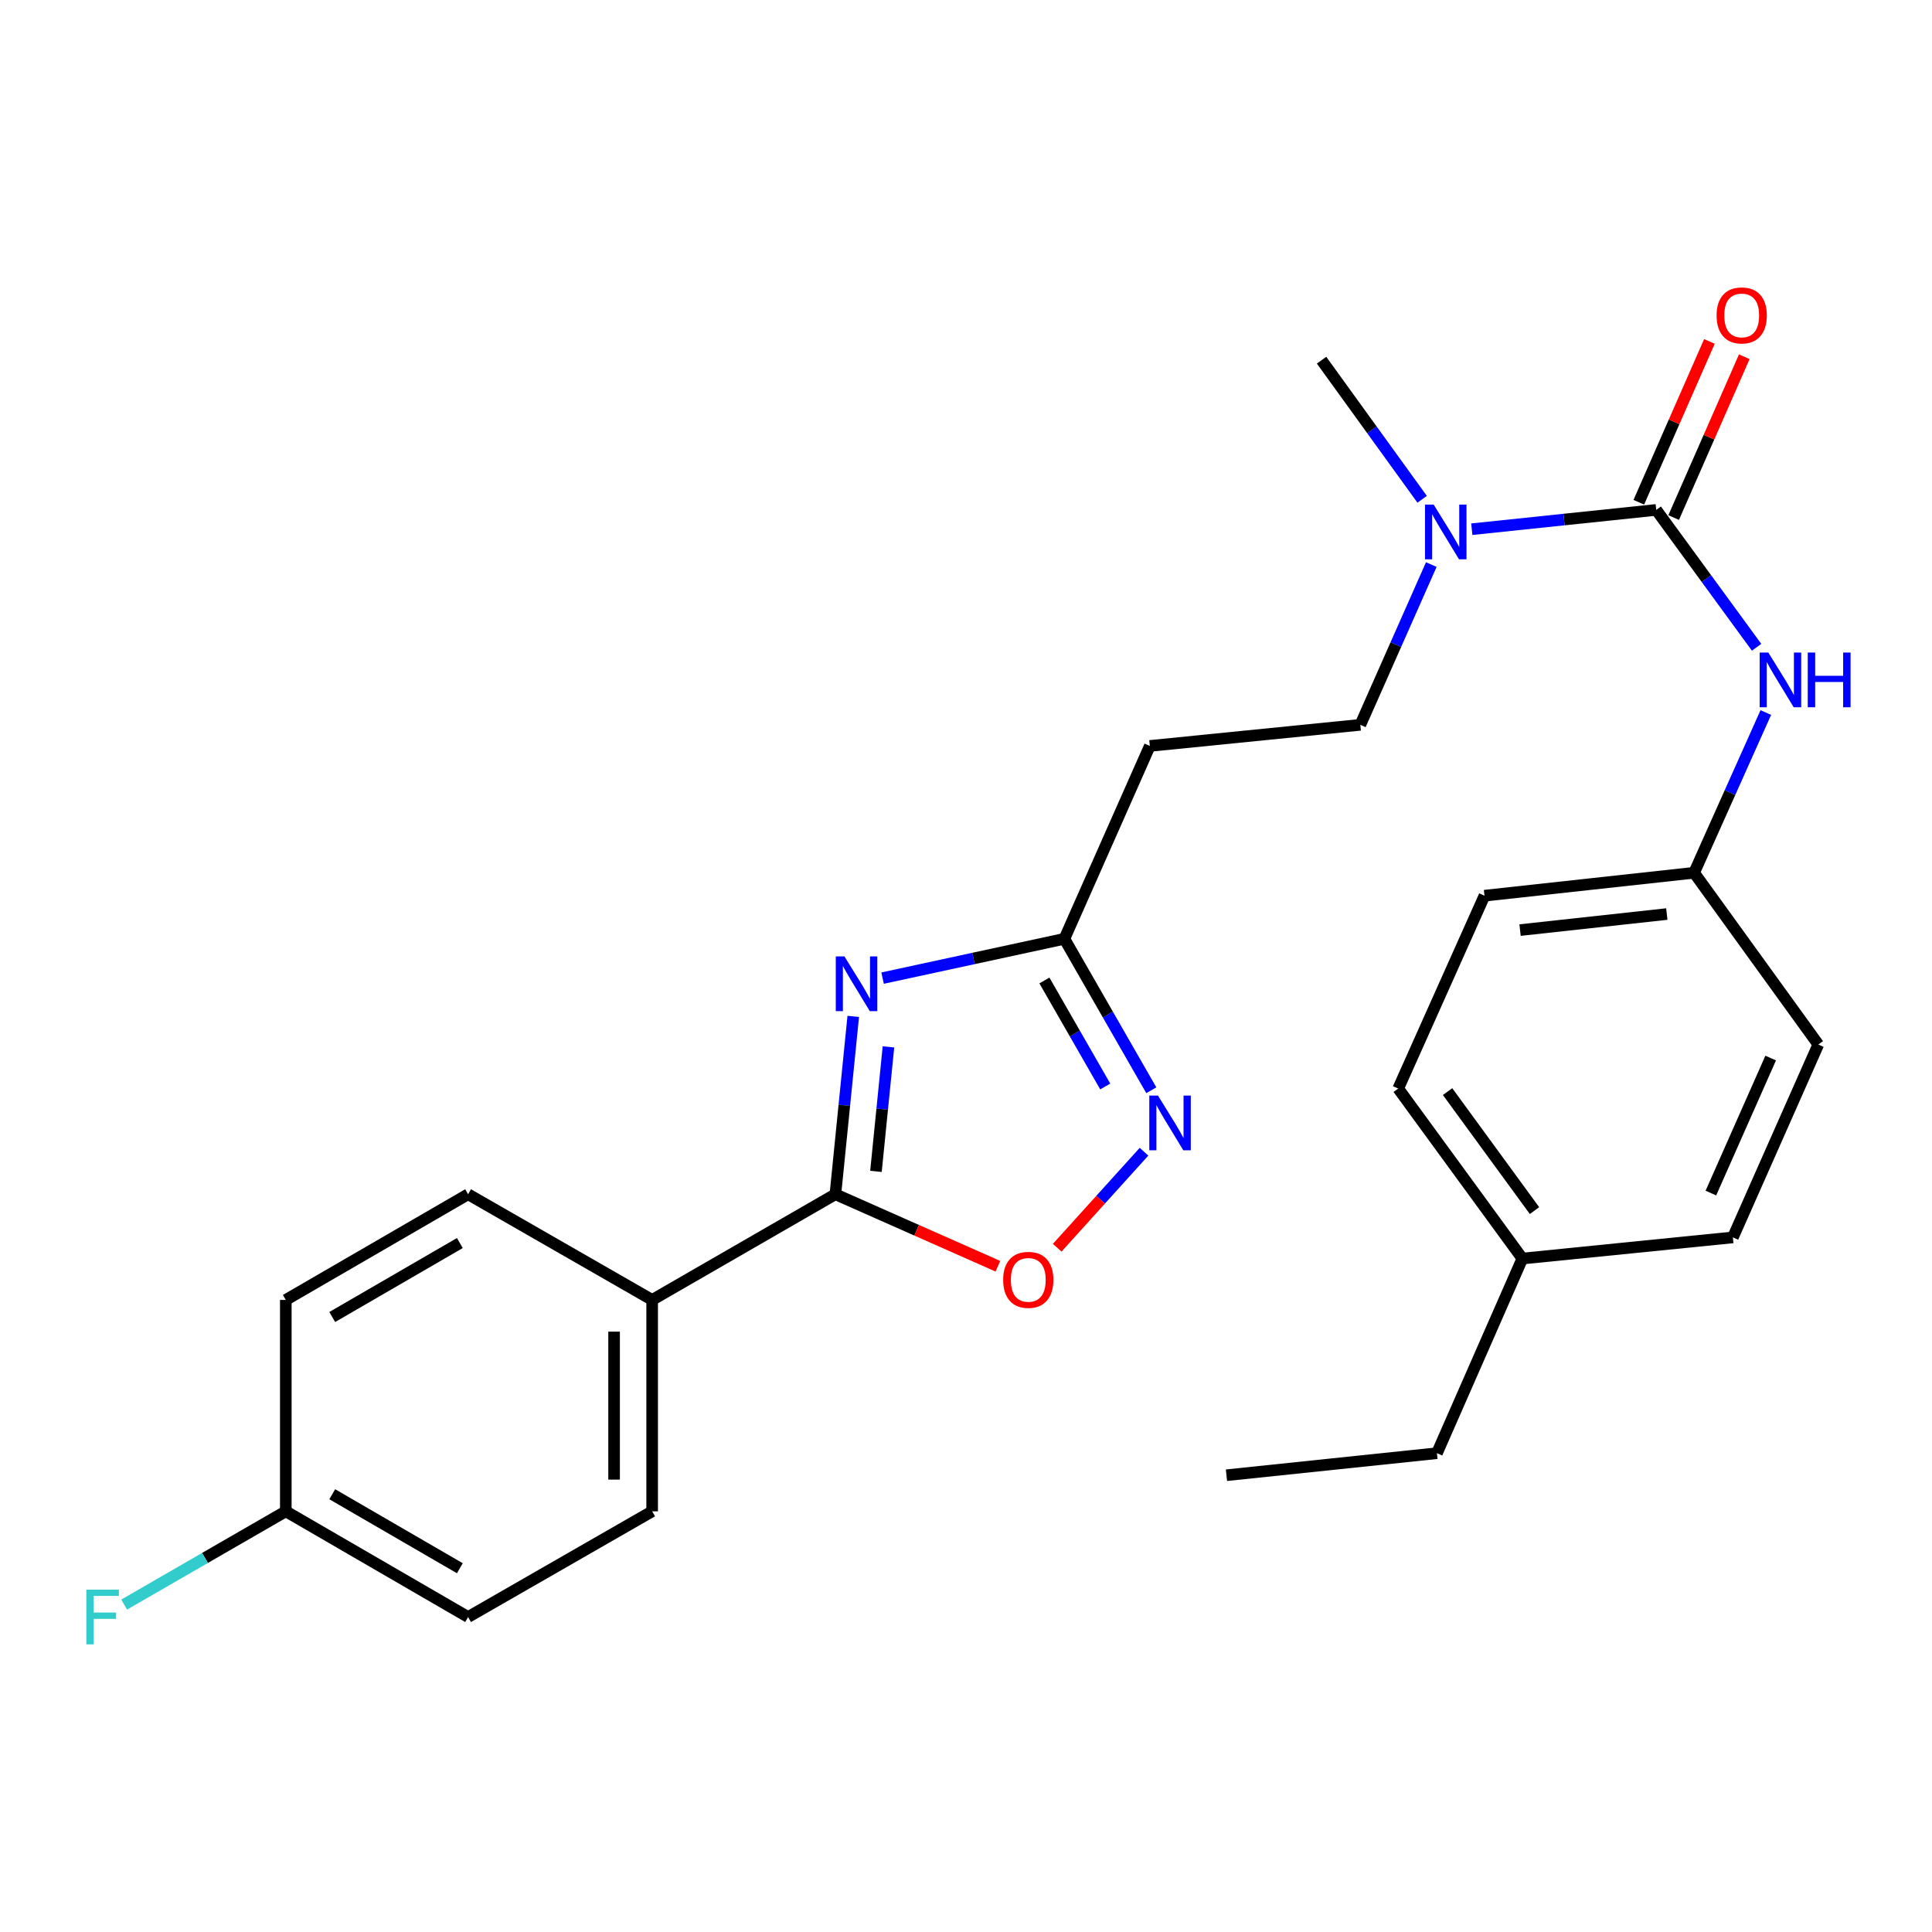 <?xml version='1.0' encoding='iso-8859-1'?>
<svg version='1.1' baseProfile='full'
              xmlns='http://www.w3.org/2000/svg'
                      xmlns:rdkit='http://www.rdkit.org/xml'
                      xmlns:xlink='http://www.w3.org/1999/xlink'
                  xml:space='preserve'
width='1000px' height='1000px' viewBox='0 0 1000 1000'>
<!-- END OF HEADER -->
<rect style='opacity:1.0;fill:#FFFFFF;stroke:none' width='1000' height='1000' x='0' y='0'> </rect>
<path class='bond-0' d='M 441.641,526.089 L 437.021,572.118' style='fill:none;fill-rule:evenodd;stroke:#0000FF;stroke-width:6px;stroke-linecap:butt;stroke-linejoin:miter;stroke-opacity:1' />
<path class='bond-0' d='M 437.021,572.118 L 432.401,618.147' style='fill:none;fill-rule:evenodd;stroke:#000000;stroke-width:6px;stroke-linecap:butt;stroke-linejoin:miter;stroke-opacity:1' />
<path class='bond-0' d='M 459.861,541.866 L 456.627,574.086' style='fill:none;fill-rule:evenodd;stroke:#0000FF;stroke-width:6px;stroke-linecap:butt;stroke-linejoin:miter;stroke-opacity:1' />
<path class='bond-0' d='M 456.627,574.086 L 453.393,606.306' style='fill:none;fill-rule:evenodd;stroke:#000000;stroke-width:6px;stroke-linecap:butt;stroke-linejoin:miter;stroke-opacity:1' />
<path class='bond-3' d='M 456.829,506.274 L 503.877,496.102' style='fill:none;fill-rule:evenodd;stroke:#0000FF;stroke-width:6px;stroke-linecap:butt;stroke-linejoin:miter;stroke-opacity:1' />
<path class='bond-3' d='M 503.877,496.102 L 550.925,485.929' style='fill:none;fill-rule:evenodd;stroke:#000000;stroke-width:6px;stroke-linecap:butt;stroke-linejoin:miter;stroke-opacity:1' />
<path class='bond-4' d='M 432.401,618.147 L 474.455,636.776' style='fill:none;fill-rule:evenodd;stroke:#000000;stroke-width:6px;stroke-linecap:butt;stroke-linejoin:miter;stroke-opacity:1' />
<path class='bond-4' d='M 474.455,636.776 L 516.508,655.405' style='fill:none;fill-rule:evenodd;stroke:#FF0000;stroke-width:6px;stroke-linecap:butt;stroke-linejoin:miter;stroke-opacity:1' />
<path class='bond-8' d='M 432.401,618.147 L 337.556,672.839' style='fill:none;fill-rule:evenodd;stroke:#000000;stroke-width:6px;stroke-linecap:butt;stroke-linejoin:miter;stroke-opacity:1' />
<path class='bond-1' d='M 857.266,263.924 L 809.533,268.921' style='fill:none;fill-rule:evenodd;stroke:#000000;stroke-width:6px;stroke-linecap:butt;stroke-linejoin:miter;stroke-opacity:1' />
<path class='bond-1' d='M 809.533,268.921 L 761.8,273.919' style='fill:none;fill-rule:evenodd;stroke:#0000FF;stroke-width:6px;stroke-linecap:butt;stroke-linejoin:miter;stroke-opacity:1' />
<path class='bond-5' d='M 857.266,263.924 L 883.239,299.478' style='fill:none;fill-rule:evenodd;stroke:#000000;stroke-width:6px;stroke-linecap:butt;stroke-linejoin:miter;stroke-opacity:1' />
<path class='bond-5' d='M 883.239,299.478 L 909.212,335.031' style='fill:none;fill-rule:evenodd;stroke:#0000FF;stroke-width:6px;stroke-linecap:butt;stroke-linejoin:miter;stroke-opacity:1' />
<path class='bond-9' d='M 866.287,267.885 L 884.561,226.267' style='fill:none;fill-rule:evenodd;stroke:#000000;stroke-width:6px;stroke-linecap:butt;stroke-linejoin:miter;stroke-opacity:1' />
<path class='bond-9' d='M 884.561,226.267 L 902.835,184.65' style='fill:none;fill-rule:evenodd;stroke:#FF0000;stroke-width:6px;stroke-linecap:butt;stroke-linejoin:miter;stroke-opacity:1' />
<path class='bond-9' d='M 848.245,259.963 L 866.519,218.345' style='fill:none;fill-rule:evenodd;stroke:#000000;stroke-width:6px;stroke-linecap:butt;stroke-linejoin:miter;stroke-opacity:1' />
<path class='bond-9' d='M 866.519,218.345 L 884.793,176.728' style='fill:none;fill-rule:evenodd;stroke:#FF0000;stroke-width:6px;stroke-linecap:butt;stroke-linejoin:miter;stroke-opacity:1' />
<path class='bond-2' d='M 595.913,564.316 L 573.419,525.123' style='fill:none;fill-rule:evenodd;stroke:#0000FF;stroke-width:6px;stroke-linecap:butt;stroke-linejoin:miter;stroke-opacity:1' />
<path class='bond-2' d='M 573.419,525.123 L 550.925,485.929' style='fill:none;fill-rule:evenodd;stroke:#000000;stroke-width:6px;stroke-linecap:butt;stroke-linejoin:miter;stroke-opacity:1' />
<path class='bond-2' d='M 572.074,562.366 L 556.329,534.931' style='fill:none;fill-rule:evenodd;stroke:#0000FF;stroke-width:6px;stroke-linecap:butt;stroke-linejoin:miter;stroke-opacity:1' />
<path class='bond-2' d='M 556.329,534.931 L 540.583,507.496' style='fill:none;fill-rule:evenodd;stroke:#000000;stroke-width:6px;stroke-linecap:butt;stroke-linejoin:miter;stroke-opacity:1' />
<path class='bond-26' d='M 592.141,596.125 L 569.673,620.973' style='fill:none;fill-rule:evenodd;stroke:#0000FF;stroke-width:6px;stroke-linecap:butt;stroke-linejoin:miter;stroke-opacity:1' />
<path class='bond-26' d='M 569.673,620.973 L 547.205,645.82' style='fill:none;fill-rule:evenodd;stroke:#FF0000;stroke-width:6px;stroke-linecap:butt;stroke-linejoin:miter;stroke-opacity:1' />
<path class='bond-7' d='M 550.925,485.929 L 595.151,386.092' style='fill:none;fill-rule:evenodd;stroke:#000000;stroke-width:6px;stroke-linecap:butt;stroke-linejoin:miter;stroke-opacity:1' />
<path class='bond-13' d='M 913.986,368.81 L 895.429,410.276' style='fill:none;fill-rule:evenodd;stroke:#0000FF;stroke-width:6px;stroke-linecap:butt;stroke-linejoin:miter;stroke-opacity:1' />
<path class='bond-13' d='M 895.429,410.276 L 876.872,451.742' style='fill:none;fill-rule:evenodd;stroke:#000000;stroke-width:6px;stroke-linecap:butt;stroke-linejoin:miter;stroke-opacity:1' />
<path class='bond-6' d='M 740.841,292.22 L 722.474,333.694' style='fill:none;fill-rule:evenodd;stroke:#0000FF;stroke-width:6px;stroke-linecap:butt;stroke-linejoin:miter;stroke-opacity:1' />
<path class='bond-6' d='M 722.474,333.694 L 704.106,375.167' style='fill:none;fill-rule:evenodd;stroke:#000000;stroke-width:6px;stroke-linecap:butt;stroke-linejoin:miter;stroke-opacity:1' />
<path class='bond-23' d='M 736.1,258.428 L 710.07,222.429' style='fill:none;fill-rule:evenodd;stroke:#0000FF;stroke-width:6px;stroke-linecap:butt;stroke-linejoin:miter;stroke-opacity:1' />
<path class='bond-23' d='M 710.07,222.429 L 684.04,186.43' style='fill:none;fill-rule:evenodd;stroke:#000000;stroke-width:6px;stroke-linecap:butt;stroke-linejoin:miter;stroke-opacity:1' />
<path class='bond-10' d='M 595.151,386.092 L 704.106,375.167' style='fill:none;fill-rule:evenodd;stroke:#000000;stroke-width:6px;stroke-linecap:butt;stroke-linejoin:miter;stroke-opacity:1' />
<path class='bond-11' d='M 337.556,672.839 L 337.556,782.254' style='fill:none;fill-rule:evenodd;stroke:#000000;stroke-width:6px;stroke-linecap:butt;stroke-linejoin:miter;stroke-opacity:1' />
<path class='bond-11' d='M 317.852,689.251 L 317.852,765.842' style='fill:none;fill-rule:evenodd;stroke:#000000;stroke-width:6px;stroke-linecap:butt;stroke-linejoin:miter;stroke-opacity:1' />
<path class='bond-12' d='M 337.556,672.839 L 242.284,618.147' style='fill:none;fill-rule:evenodd;stroke:#000000;stroke-width:6px;stroke-linecap:butt;stroke-linejoin:miter;stroke-opacity:1' />
<path class='bond-15' d='M 337.556,782.254 L 242.284,836.967' style='fill:none;fill-rule:evenodd;stroke:#000000;stroke-width:6px;stroke-linecap:butt;stroke-linejoin:miter;stroke-opacity:1' />
<path class='bond-16' d='M 242.284,618.147 L 147.932,672.839' style='fill:none;fill-rule:evenodd;stroke:#000000;stroke-width:6px;stroke-linecap:butt;stroke-linejoin:miter;stroke-opacity:1' />
<path class='bond-16' d='M 238.013,643.399 L 171.966,681.683' style='fill:none;fill-rule:evenodd;stroke:#000000;stroke-width:6px;stroke-linecap:butt;stroke-linejoin:miter;stroke-opacity:1' />
<path class='bond-19' d='M 876.872,451.742 L 941.153,540.642' style='fill:none;fill-rule:evenodd;stroke:#000000;stroke-width:6px;stroke-linecap:butt;stroke-linejoin:miter;stroke-opacity:1' />
<path class='bond-20' d='M 876.872,451.742 L 768.365,463.608' style='fill:none;fill-rule:evenodd;stroke:#000000;stroke-width:6px;stroke-linecap:butt;stroke-linejoin:miter;stroke-opacity:1' />
<path class='bond-20' d='M 862.738,473.109 L 786.783,481.416' style='fill:none;fill-rule:evenodd;stroke:#000000;stroke-width:6px;stroke-linecap:butt;stroke-linejoin:miter;stroke-opacity:1' />
<path class='bond-14' d='M 147.932,782.254 L 147.932,672.839' style='fill:none;fill-rule:evenodd;stroke:#000000;stroke-width:6px;stroke-linecap:butt;stroke-linejoin:miter;stroke-opacity:1' />
<path class='bond-17' d='M 147.932,782.254 L 106.099,806.392' style='fill:none;fill-rule:evenodd;stroke:#000000;stroke-width:6px;stroke-linecap:butt;stroke-linejoin:miter;stroke-opacity:1' />
<path class='bond-17' d='M 106.099,806.392 L 64.266,830.53' style='fill:none;fill-rule:evenodd;stroke:#33CCCC;stroke-width:6px;stroke-linecap:butt;stroke-linejoin:miter;stroke-opacity:1' />
<path class='bond-27' d='M 147.932,782.254 L 242.284,836.967' style='fill:none;fill-rule:evenodd;stroke:#000000;stroke-width:6px;stroke-linecap:butt;stroke-linejoin:miter;stroke-opacity:1' />
<path class='bond-27' d='M 171.969,773.415 L 238.016,811.714' style='fill:none;fill-rule:evenodd;stroke:#000000;stroke-width:6px;stroke-linecap:butt;stroke-linejoin:miter;stroke-opacity:1' />
<path class='bond-18' d='M 787.982,651.426 L 723.712,563.434' style='fill:none;fill-rule:evenodd;stroke:#000000;stroke-width:6px;stroke-linecap:butt;stroke-linejoin:miter;stroke-opacity:1' />
<path class='bond-18' d='M 794.254,626.605 L 749.265,565.011' style='fill:none;fill-rule:evenodd;stroke:#000000;stroke-width:6px;stroke-linecap:butt;stroke-linejoin:miter;stroke-opacity:1' />
<path class='bond-24' d='M 787.982,651.426 L 743.756,752.172' style='fill:none;fill-rule:evenodd;stroke:#000000;stroke-width:6px;stroke-linecap:butt;stroke-linejoin:miter;stroke-opacity:1' />
<path class='bond-28' d='M 787.982,651.426 L 896.938,640.479' style='fill:none;fill-rule:evenodd;stroke:#000000;stroke-width:6px;stroke-linecap:butt;stroke-linejoin:miter;stroke-opacity:1' />
<path class='bond-21' d='M 941.153,540.642 L 896.938,640.479' style='fill:none;fill-rule:evenodd;stroke:#000000;stroke-width:6px;stroke-linecap:butt;stroke-linejoin:miter;stroke-opacity:1' />
<path class='bond-21' d='M 916.504,547.639 L 885.553,617.525' style='fill:none;fill-rule:evenodd;stroke:#000000;stroke-width:6px;stroke-linecap:butt;stroke-linejoin:miter;stroke-opacity:1' />
<path class='bond-22' d='M 768.365,463.608 L 723.712,563.434' style='fill:none;fill-rule:evenodd;stroke:#000000;stroke-width:6px;stroke-linecap:butt;stroke-linejoin:miter;stroke-opacity:1' />
<path class='bond-25' d='M 743.756,752.172 L 634.812,763.578' style='fill:none;fill-rule:evenodd;stroke:#000000;stroke-width:6px;stroke-linecap:butt;stroke-linejoin:miter;stroke-opacity:1' />
<path  class='atom-0' d='M 437.077 495.032
L 446.357 510.032
Q 447.277 511.512, 448.757 514.192
Q 450.237 516.872, 450.317 517.032
L 450.317 495.032
L 454.077 495.032
L 454.077 523.352
L 450.197 523.352
L 440.237 506.952
Q 439.077 505.032, 437.837 502.832
Q 436.637 500.632, 436.277 499.952
L 436.277 523.352
L 432.597 523.352
L 432.597 495.032
L 437.077 495.032
' fill='#0000FF'/>
<path  class='atom-3' d='M 599.356 567.063
L 608.636 582.063
Q 609.556 583.543, 611.036 586.223
Q 612.516 588.903, 612.596 589.063
L 612.596 567.063
L 616.356 567.063
L 616.356 595.383
L 612.476 595.383
L 602.516 578.983
Q 601.356 577.063, 600.116 574.863
Q 598.916 572.663, 598.556 571.983
L 598.556 595.383
L 594.876 595.383
L 594.876 567.063
L 599.356 567.063
' fill='#0000FF'/>
<path  class='atom-5' d='M 519.238 662.453
Q 519.238 655.653, 522.598 651.853
Q 525.958 648.053, 532.238 648.053
Q 538.518 648.053, 541.878 651.853
Q 545.238 655.653, 545.238 662.453
Q 545.238 669.333, 541.838 673.253
Q 538.438 677.133, 532.238 677.133
Q 525.998 677.133, 522.598 673.253
Q 519.238 669.373, 519.238 662.453
M 532.238 673.933
Q 536.558 673.933, 538.878 671.053
Q 541.238 668.133, 541.238 662.453
Q 541.238 656.893, 538.878 654.093
Q 536.558 651.253, 532.238 651.253
Q 527.918 651.253, 525.558 654.053
Q 523.238 656.853, 523.238 662.453
Q 523.238 668.173, 525.558 671.053
Q 527.918 673.933, 532.238 673.933
' fill='#FF0000'/>
<path  class='atom-6' d='M 915.287 337.756
L 924.567 352.756
Q 925.487 354.236, 926.967 356.916
Q 928.447 359.596, 928.527 359.756
L 928.527 337.756
L 932.287 337.756
L 932.287 366.076
L 928.407 366.076
L 918.447 349.676
Q 917.287 347.756, 916.047 345.556
Q 914.847 343.356, 914.487 342.676
L 914.487 366.076
L 910.807 366.076
L 910.807 337.756
L 915.287 337.756
' fill='#0000FF'/>
<path  class='atom-6' d='M 935.687 337.756
L 939.527 337.756
L 939.527 349.796
L 954.007 349.796
L 954.007 337.756
L 957.847 337.756
L 957.847 366.076
L 954.007 366.076
L 954.007 352.996
L 939.527 352.996
L 939.527 366.076
L 935.687 366.076
L 935.687 337.756
' fill='#0000FF'/>
<path  class='atom-7' d='M 742.061 261.17
L 751.341 276.17
Q 752.261 277.65, 753.741 280.33
Q 755.221 283.01, 755.301 283.17
L 755.301 261.17
L 759.061 261.17
L 759.061 289.49
L 755.181 289.49
L 745.221 273.09
Q 744.061 271.17, 742.821 268.97
Q 741.621 266.77, 741.261 266.09
L 741.261 289.49
L 737.581 289.49
L 737.581 261.17
L 742.061 261.17
' fill='#0000FF'/>
<path  class='atom-10' d='M 888.503 163.258
Q 888.503 156.458, 891.863 152.658
Q 895.223 148.858, 901.503 148.858
Q 907.783 148.858, 911.143 152.658
Q 914.503 156.458, 914.503 163.258
Q 914.503 170.138, 911.103 174.058
Q 907.703 177.938, 901.503 177.938
Q 895.263 177.938, 891.863 174.058
Q 888.503 170.178, 888.503 163.258
M 901.503 174.738
Q 905.823 174.738, 908.143 171.858
Q 910.503 168.938, 910.503 163.258
Q 910.503 157.698, 908.143 154.898
Q 905.823 152.058, 901.503 152.058
Q 897.183 152.058, 894.823 154.858
Q 892.503 157.658, 892.503 163.258
Q 892.503 168.978, 894.823 171.858
Q 897.183 174.738, 901.503 174.738
' fill='#FF0000'/>
<path  class='atom-18' d='M 44.689 822.807
L 61.529 822.807
L 61.529 826.047
L 48.489 826.047
L 48.489 834.647
L 60.089 834.647
L 60.089 837.927
L 48.489 837.927
L 48.489 851.127
L 44.689 851.127
L 44.689 822.807
' fill='#33CCCC'/>
</svg>
